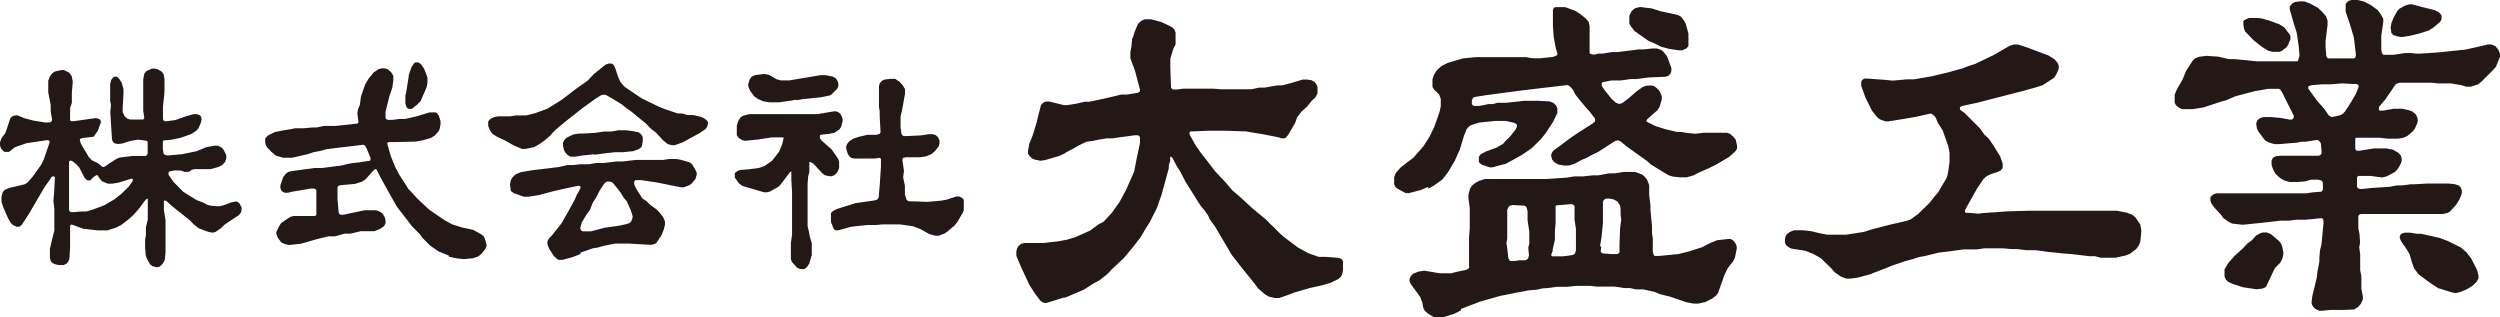<svg xmlns="http://www.w3.org/2000/svg" width="214" height="27.16" viewBox="0 0 214 27.16"><defs><style>.cls-1{fill:#231815;}</style></defs><g id="レイヤー_2" data-name="レイヤー 2"><g id="レイヤー_1-2" data-name="レイヤー 1"><path class="cls-1" d="M125.07,26.56l-.58.3-.95.29H123l-.26,0-.52-.31-.26-.25-.12-.21-.09-.49-.18-.47-.81-1.11-.1-.21v-.25l.12-.23.18-.19.46-.18.48-.08,1.33.22,1,0,.38-.1.4-.09.51-.1.23-.14,0-.12v-.65l0-.5,0-.85v-.5l.06-.78,0-1,0-.78L125.7,17l0-.36.14-.5.14-.23.3-.25.34-.18.5-.16h1.06l.49,0,.36,0h1.67l.86,0,.89,0,1.7-.12.61-.1.77,0,.79-.09.49,0,.93-.17.48,0,.76-.12h1l.58.22.2.16.23.28.18.46,0,.48,0,.38.11.88V18l.13,1.33,0,.6.07.49,0,1.12.07.27.08.1.11,0H142l1.66-.16.85-.21,1.2-.38L146,21l.44-.22.56-.22.92-.1.24,0,.23.15.17.22.1.24,0,.24-.14.71-.15.33-.47.6-.28.56-.55,1.56-.16.22-.32.25-.6.31-.62.14-.39,0-.63-.12-1.4-.48-.83-.2-.45-.19-1-.23-.65,0-.48-.11h-.49l-.36-.06-.5-.07h-1.53l-.51-.06h-1.25l-.75.08-.88,0-.62.09-.63.05-.5.11-.72.06-2.35.46-1.83.52-.47.19-.5.18-.59.24m75.4.08-1,0-.68.07-.25,0-.36-.17-.18-.19-.11-.23,0-.26.05-.38.39-1.62.05-.48.17-.88,0-.38.06-.61.12-.49L198.9,19l-.05-.25-.1-.07-.13,0-.53.06-.78.07h-.75l-.63.08-.76,0-.39.05-1.14.13-1.67.17-.89-.1-.35-.18-.41-.29-.22-.31-.6-.65-.21-.3-.08-.25,0-.26.07-.11.21-.16.23-.08h1.35l.81,0,.37,0h.49l2.85,0,.93,0,.9,0,.51-.08.76-.06.1-.07.05-.12v-.56l-.05-.13-.1-.09-.27-.06-.61,0-.5.15-.62.05H196l-.49-.14-.35-.21-.37-.35-.2-.34-.14-.4,0-.42.12-.22.22-.12.41-.05.39,0h.53l.52,0,1.86,0,.12-.06.1-.11,0-.13v-.14l-.06-.64-.16-.2-.11-.06-.13,0-.89.14-.36,0-.38.08-1.55.13h-.38l-.5-.15-.32-.18-.59-.79-.1-.23-.06-.4.07-.25.09-.1.22-.15.25-.07h.64l.85.08.76.14h.13l.13-.06.08-.11V9.91l-1-2-.15-.23-.12-.08-.14,0-.76,0-1.16.2-1.67.44-.81.35-.39.1-1.51.5-.92.15-.91,0-.25-.09L186.26,9l-.11-.21,0-.27,0-.4.18-.45.51-.89.29-.71.58-.9.19-.17.35-.14.63-.08,1,.07.91.21.51,0,1.9.19.35,0,3,0,.11,0,.07-.1.11-.38-.07-.8L196.6,2.8l-.23-.72L196,.8l0-.25.24-.27.21-.11.4-.05.4,0,.49.18.68.37.36.35.33.37.13.37,0,.36-.17,1.39,0,.51.06.78.07.13.1.07.13,0,.37,0L201,5l.39,0,.13,0,.09-.08.05-.12V4.65l-.06-.54-.11-.9-.33-1.12-.25-.72L200.79,1V.36l.06-.11.19-.18L201.3,0l.52,0,.53.13.59.3.6.44.29.4.18.35,0,.28-.17,1.15v.64l0,.64.08.25.09.11.14,0h.73l1-.15h.54l.36.05.37,0,1.65-.11.64-.07,1.62-.17L212.14,4l.84-.2h.26l.36.14.24.29.16.36v.27l-.35.86-.25.28-1,1-.29.23-.61.19h-.38l-.47-.14-.87-.14h-1.11l-.5-.06h-.4l-.49,0-.36,0-.37,0-1.14,0-.26.08-.09.07-.86,1.26-.57.68,0,.13,0,.11.11.06h.13l.13,0,.9-.16.76,0,.49.11.35.12.3.26.12.24.05.25-.06.27-.2.46-.24.29-.42.34-.38.16-.39.06-.39,0-.5,0-.71-.08h-.85l-.88,0-.25,0-.09.07,0,.11v.78l.06.11.11.05h.15l1.29-.21,1,0,.61.11.46.26.19.2.1.24v.26l-.08.25-.25.44-.26.27-.68.36-.38.1-1-.13-.94,0-.14,0-.09.11,0,.14v.56l0,.13.09.11.13.06h.27l.75-.08,1.54-.1.63-.12.47,0,.73-.1.36,0,1-.06.61,0h1.25l.5.05.35.1.19.17.1.25v.28l-.18.47-.32.52-.53.57-.23.12-.39.08-.4,0-1.24,0-.86,0-1.85,0-.75,0-1.63,0-.28,0-.12.06-.08.1v.14l0,.27,0,.64.1.49.05.74-.07.41.08.6,0,1.38.1.49,0,1.08.13.65v.26l-.17.37-.25.29-.34.2-1.13.05M91.13,25.45l-1.61.5-.26-.06-.21-.16-.47-.62-.47-.73-.72-1.55L87,21.9l0-.39.06-.24.13-.22.22-.17.25-.08h1l.65,0,1.25-.14.76-.14.73-.22,1.26-.56.7-.52.46-.24.71-.77.66-.93.54-1,.7-1.58.23-1.18.27-1.27v-.52l-.07-.09-.11-.06h-.26l-1.35.18-.52.08-.53,0-.66.11-.48.1-.62.09-.7.34-.44.26-.34.17-.44.26-.36.17-1.23.36-.4.06-.5-.1-.23-.1-.19-.19L88,13.17l0-.27.11-.61.28-.68.34-1.11.18-.74L89.11,9l.17-.2.25-.11.29,0L91.08,9l.26,0,.76-.12.76-.17.39,0,1.45-.31L96,8.09l.51,0,.9-.15.1-.06.07-.09V7.66l-.42-1.59L96.76,5l0-.55.09-.47.06-.64.1-.23.1-.35.28-.67.15-.18.2-.15L98,1.65h.53l.87.23.62.29.35.18.17.2.09.24,0,.64,0,.38-.19.35-.26.85,0,.8.06,1.67.06.1.1.08.37,0,.5-.07h1.17l1.4,0,.67.05.52,0,.67,0,.51,0h.93l.62-.14h.48l1.11-.19h.38l.78-.2,1-.3h.38l.39.06.22.13.18.2.1.25,0,.27,0,.27-.19.36-.3.27-.39.49-.49.44-.38.5-.17.49-.59,1-.19.23-.13.07-.26,0-.26-.09L108,11.47l-.89-.14-.5-.09h-.27l-1.46-.05-.66,0-.76,0-1.44.06-.12,0-.08.09v.12l.05.13.44.79.42.62.47.6.82,1.07.87.92.6.71.56.47,1.2,1.1,1.21,1,.25.28.4.37.28.3.48.44.52.39.73.55.91.49.86.3.64,0,1,.08.25.07.1.09.08.11,0,.14,0,.63-.07.37-.13.23-.2.18-.69.33-.73.21-1,.22-1.31.38-.47.18-.85.3h-.36l-.51-.11-.34-.19-.61-.52-.28-.39-1.2-1.49-.78-1L104,19.38l-.43-.58-.16-.36L103.1,18l-.35-.42-.28-.45-1-1.59-.42-.82-.34-.54-.36-.68-.09-.08h-.09l0,.09,0,.26-.12.36,0,.27-.63,2.31-.21.58-.16.47L98.43,19l-.41.65-.38.65-.64.83-.79.95-1.07,1-.34.37-.69.55-.43.22-.93.59L92.3,25l-1.17.5m117.65-.79-.84-.55-.9-.67-.38-.5-.18-.47-.22-.76-.27-.45-.46-.67-.11-.26v-.14l.05-.13.09-.1.27-.09h.52l.51.09.36,0,.73.16.87.19.71.27,1.1.54.48.41.41.52.51,1,.13.47,0,.26-.18.32-.37.34-.43.26-.61.26-.38.08-.38-.08-1-.32M192,24.59l-.94-.31-.35-.17-.18-.18-.11-.25V23.3l0-.24.33-.56.52-.58.75-.69.36-.39.39-.28.34-.39.34-.19.23-.08.37,0,.35.15.67.57.16.19.11.23.11.52,0,.24-.09.36-.18.34-.44.44-.18.36L194,24.5l-.1.1-.26.11-.5.05L192,24.59m-31.74-1.16-1.22.33-.63.09-.38,0-.47-.19-.51-.35-.32-.37-.88-.85-.65-.36-.69-.27-1.16-.18-.23-.11L152.9,21l-.11-.24v-.26l.05-.27L153,20l.22-.15.34-.14.75,0,.74.08.6.15.76.15,1.62,0,1.53-.24.61-.2,1.58-.41,1.45-.33.35-.13.64-.46.27-.27.37-.35.36-.36.37-.48.34-.39.73-1.24.11-.36.14-1,0-.38v-.41l-.1-.54-.49-1.39-.41-.63-.14-.35-.12-.22-.29-.22h-.12L164,10l-1.1.19-1.24.2-.26,0-.48-.17-.22-.17-.46-.58-.56-1.12-.36-1V7l.07-.13.1-.09.13-.06h.13l1.52.11.76.07,1.22-.11.6,0,1.5-.26,1.39-.33L168,5.85l.48-.19.6-.19,1.64-.79,1.3-.76.37-.11.36,0,.58.19.45.16.5.19,1.09.41.52.33.24.3.1.23,0,.26-.2.47-.19.3-1,.65-.61.19-1,.28-2.92.75-1.08.28L168,9.06l-.23.11,0,.09,0,.1.09.09.32.23L169.49,11l.37.52.37.34.36.52.62,1,.22.62,0,.27,0,.12-.17.2-.23.12-.59.19-.35.16-.29.24-.56.83-.24.43-.68,1.21-.12.25v.13l.09.07h.28l.77.07.38-.05,2.15-.15,1.76-.05.51,0,.49,0,.49,0h.54l.37,0h.36l.77,0,.49,0,.38,0,.87,0,.77,0,1.53,0,.85.16.46.18.29.23.41.62.09.5-.08.91-.13.36-.22.31-.54.41-.37.15-.87.19-.38,0h-.91l-.46-.13h-.48l-1.45-.17-.88-.07-.52-.06-.64-.06-1.1-.15h-.77l-.85-.1-.5,0-.64-.06-.78,0-.5,0-.4,0-.61.09h-1.14l-1.32.18-.78.09-1.27.31-.48.08-.46.16-.64.17-1.21.41-.45.19-1.23.47M69.49,21.81l-.22.76-.21.31-.2.15-.12,0-.26,0-.25-.12-.43-.47-.1-.24,0-.4,0-1,.1-.72,0-.72,0-.65,0-.38,0-.36,0-1.55-.06-1v-.65l0-.07-.09,0-.87,1.15-.2.17-.68.38-.23.06-.27,0L65,16.34l-.72-.21-.72-.21-.3-.22-.36-.5,0-.26,0-.12.22-.18.24-.09.74-.06.85-.11.49-.17.65-.45.61-.79.25-.61.12-.49,0-.11-.09,0h-.54l-.39,0-1.15.18L64.3,12l-.52.05L63.55,12l-.32-.19-.16-.24,0-.27,0-.54.12-.39.19-.32.23-.14.53-.14.63,0,.62,0,.78,0h.5l.9,0,1.42,0,.62,0,.36,0,1-.17.49-.08.25.05.21.15.13.23.08.26v.14l-.13.51-.14.21-.43.29-.47.1-.67.07-.11.06,0,.11,0,.13.15.2.86.76.56.81.08.25,0,.53-.14.35-.24.25-.23.1h-.24L70.61,15l-.22-.16L69.62,14l-.24-.13h-.1l0,.09v.74l-.1.4-.05.65v1.62l0,.76,0,1.23.12.5.09.48.15.46,0,.63,0,.38m-55.32-.18-.06.6-.17.33-.26.26-.24.06-.39-.09-.21-.17-.3-.55-.07-.24-.05-.64,0-.65.07-.42v-.66l.16-.66v-.68l0-1.11-.06,0-.09.06-.17.2-.35.49-.51.59-.47.43-.61.47-.47.24-.73.23H8.36l-1.24-.14-.46-.17-.48-.18-.12,0L6,19.33l0,.14v.28l0,.69,0,.72-.06,1-.09.22-.16.19-.24.12-.41,0-.39-.09-.23-.15-.08-.12-.07-.26,0-.76.22-.95.16-.62,0-.66,0-1.19-.08-.74.06-.61.07-1.26,0-.12-.09-.06-.13,0-.1.09-.13.22-.44.61L2.51,18.25l-.65,1-.2.16-.11,0H1.43l-.34-.16-.17-.17-.24-.42-.39-.89L.13,17.3l0-.49.11-.37.17-.19.37-.16,1.32-.31.24-.14.43-.48.75-1.05.23-.47.49-1.43v-.13L4.14,12,4,12l-1.74.26-1,.35L.78,13,.51,13,.38,13,.26,12.9l-.18-.2L0,12.44v-.26l.14-.37.31-.41.09-.24.33-1L1,10l.12-.07.25-.06.13,0,.59.25.76.2,1,.16h.41l.12-.06.07-.11,0-.13-.11-.62V9l-.21-1.1V7.42l0-.51.14-.37.23-.29.2-.13L5.24,6l.24,0,.44.22.22.29L6.23,7l-.08.91,0,.89L6,9.27v.78l0,.24.08.08.13,0h.13l1.84-.26.27.06.12.08.06.12v.13l-.27.72-.23.32L8,11.71l-.92.1-.24.08,0,.1.06.26.19.34.33.54.18.31.27.28.5.24.2.16.2.17.12,0,.12-.05.3-.22.68-.43.24-.1,1.13-.14h1l.13,0,.09-.09.06-.11V13l0-.24v-.51l0-.12-.09-.08L12.18,12l-.38-.05-.73.14-.58.19-.41.05-.26-.06-.11-.08-.07-.11-.05-.13-.07-1.06L9.44,9.59,9.5,9l-.07-.36,0-.36,0-.74,0-.36.1-.36.17-.2.11-.06H9.9l.1,0,.2.18.22.35.15.54,0,.37-.07,1.21v.38l.16.35.21.2.26.09,1.11,0,.1-.06,0-.12V10l-.08-.51,0-1.08,0-1.12,0-.5.1-.5.17-.2L13,5.87l.25,0,.26.07.33.19.16.21.08.4,0,1.16-.13,1.23v.51l0,.26,0,.29.05.12.12.07.13,0,.74-.1.95-.33.63-.18h.27l.26.09.1.11.05.15v.14l-.06.26-.2.46-.18.2-.43.29-.93.33-.78.16-.65.06-.08.07,0,.12v.54l.06.4.09.09.24.07,1.26-.11,1.25-.26.81-.34.73-.13.26,0,.35.17.16.2.22.45,0,.28-.09.27-.25.29-.35.17-.66.18-.39,0-1,0-.25.07-.2.16-.11,0H15.8l-.35-.12-.52,0-.4.08-.1.07,0,.11,0,.12.43.61.84.85,1.17.72.46.16.47.24.25.06.67.05.36-.07.7-.26.38-.08.13,0,.21.16.18.34,0,.25-.08.24-.19.2-1.15.76-.38.36-.45.3-.26.06-.39-.09L17,19.54l-.42-.34-.36-.37L14.67,17.6l-.4-.37-.12-.06-.12,0,0,.11,0,.29,0,.42.14.85,0,.62,0,1.39,0,.76M129,21.11l.12,1,.06.13.09.1.13,0,.27,0,.39-.06.53,0,.12-.07.1-.09.07-.27-.06-.65.09-.36,0-1-.15-1,0-.77-.07-.28-.08-.12-.11-.07-.12,0-.9-.05-.24.07-.1.09-.12.24,0,.23,0,.77,0,.49,0,.6,0,.38-.07.39.07.39m-79.34.55-.7.27-.83.22-.37,0L47.5,22l-.1-.09L47,21.28l-.14-.38v-.25L47,20.4l.28-.29.79-1L48.7,18l.49-.89.2-.47.19-.32.11-.24,0-.11-.11-.06h-.13l-1.49.32-.64.15-1.24.33-.87.13-.36,0-.85-.3-.22-.15-.07-.11,0-.13-.06-.36.09-.39.13-.22.26-.25.45-.19,1-.17,2.25-.27.73-.17.48,0,.61-.07.77,0,.63-.11.64,0,1.08-.13.53,0,1.12-.13,1.45,0,.89,0,.5-.08.64,0,.39.07.75.22.19.15.26.41.15.33v.13l-.1.38-.32.4-.21.15-.47.18h-.25l-.88-.17-1.16-.24-1.37-.2h-.39l-.12,0-.08.11,0,.13,0,.14.22.44L55,17l.32.2.36.35.5.36.26.26.32.4.16.39,0,.28-.09.38-.19.48-.47.72L56,20.9l-.27.06-1.92-.11-1.16,0-1,.2-.47.14-.5.08-.22.09-.38.13-.37.12m-11.27.28-.9-.37-.71-.49-.68-.68-.23-.32-.65-.66-.68-.88-.38-.49-.23-.3-.67-1.18-.68-1.23-.42-.81-.08,0-.17.12-.66.74-.31.21-.59.19-1.3.12-.12.05-.09.1,0,.14,0,.4,0,.49.1,1.15.05.12.1.07.27,0L31.2,18l1,0,.35.13.2.16.19.32.06.25,0,.27-.13.23-.31.22-.5.21-.52,0h-.65L30,20h-.49l-.84.23-.55,0-.51.12-.59.15-1.25.36-1,.11-.37-.07-.33-.16-.3-.4L23.65,20v-.13l.27-.55.14-.22.52-.36.33-.2.26-.05,1.15,0,.53,0,.13,0,.1-.1,0-.26,0-1.33v-.51l-.07-.1-.12-.05h-.27L25,16.41l-.36.09-.28,0-.25-.14L24,16.1l0-.24.25-.72.27-.32.23-.13.49-.08,1.7-.23.64,0,1.64-.21.52-.13.37-.07.63-.07.76-.12.13,0,.08-.09V13.5l-.33-.8-.13-.23-.1-.07-.14,0-2.25.27-.79.1-.51.14-.62.12-.47.16-1.35.31h-.78l-.61-.17L23.23,13l-.35-.37-.12-.21-.06-.24,0-.28.05-.12.2-.19.59-.29.71-.14.63-.1.38-.08H26l.75-.07h.37l.62-.13h1l1.72-.19.12,0,.1-.09,0-.12-.09-.64.05-.37L30.8,9l.1-.75.35-1,.31-.53L32,6.19l.43-.28.24-.06h.27l.26.08.29.26.18.31,0,.36-.09.65-.25.73L33,9.58V10l0,.12.08.09.12.05.4,0,.6-.08.49,0,1-.23.72-.22.36-.11h.4l.12,0,.11.06.16.21.15.48,0,.24-.06.38-.1.24-.34.38-.31.19-.71.21-.61.11L34,12.16l-.48,0-.26,0-.1.07,0,.1.28,1,.37.92.35.68.65,1,.12.21.45.48.24.27.37.36.75.7,1.33.91.65.35.82.26.61.13.36.08.71.39.2.17.09.22.14.49v.13l-.11.24-.3.38-.28.24-.47.17-.79.07-.48-.05-.36-.06-.46-.11m94.52-.52-.13.35,0,.09.1.06h.14l.27,0h.5l.66-.08.26-.07.1-.1.08-.25,0-.38v-.5l0-1-.12-.74v-.64l0-.54-.08-.1-.12-.06h-.15l-1.08.09-.12,0-.07.09,0,.12,0,.28v1.09l-.06.6,0,.77-.2.89m4.17-.33-.05.44.06.1.09.07.76.06.52,0,.11-.06.07-.11,0-.13v-.51l.05-1.39.1-.76-.06-.47,0-.5-.06-.25-.2-.31-.32-.19-.39-.07h-.27l-.12.06-.1.1-.05.11v.52l0,1.3-.11,1.14-.14.87M81.56,19.42l-.48.42-.23.15-.51.19-.27,0-.53-.15-.77-.43-.61-.23-1.1-.16H75.5l-.5.05-.76,0-1.39.15-1.07.3h-.26l-.11-.07-.07-.11L71.13,19l0-.52,0-.24.18-.18.33-.17,1.59-.5,1.6-.23.25-.07.09-.11.06-.13,0-.14.08-.91.1-1.57V13.7l0-.11-.1-.07-.12,0-.24.05h-1.8l-.27-.05-.19-.15-.13-.23-.12-.39,0-.26.11-.22.17-.19.32-.21.48-.16.73-.17.4,0,.4,0,.25-.09.07-.1,0-.13L75.3,9.93l0-.4-.06-.38,0-.91,0-.88.08-.24.17-.2.22-.11.52-.06.4,0L77,7l.27.29.2.34,0,.38-.21,1.2-.17.77,0,.92.07.54.07.12.1.09.24,0,1.25-.06.66-.1.39,0,.25.09.18.18.12.25,0,.27-.07.25-.3.38-.29.27-.5.21-.53.07-1.16,0-.25.05-.07.1,0,.13.13.88-.07.56.15.73,0,.37,0,.39.13.4.09.1.12.06.14,0,1.45.05,1.14-.1L81,17.1l.86-.28h.26l.11.05.21.14.06.1,0,.12,0,.77-.09.22-.49.83-.32.37m-31.81-.34-.11.4,0,.13.07.11.11.08.13,0h.61l1.17-.31L53,19.32l.63-.14.24-.08L54,19l.11-.23.05-.24L54,18l-.35-.77-.24-.28-.33-.53-.64-.79-.22-.09-.26,0-.21.14-.4.6-.33.64-.28.43-.24.62-.29.39-.45.75M8,17.92l.91-.34.87-.51.6-.47.38-.37L11,16l.36-.51,0-.11,0-.08-.11,0-.25.07-.87.27-.51.08-.39,0-.49-.2-.27-.32L8.36,15H8.24L8,15.16l-.28.28-.13,0-.12,0-.21-.19-.48-.92-.26-.28-.31-.25-.13-.05H6l-.09.06,0,.12v.55l0,.38,0,3.14.06.1.1.06h.26L7,18.1l.4,0L8,17.92M122.25,16l-.62.26-.37.1-.65.17-.28,0-.68-.36-.19-.15-.12-.23,0-.25,0-.37.13-.35.41-.47.6-.47.51-.38.87-1,.52-.82.39-.81.17-.47.28-.81.11-.47,0-.66-.14-.37-.44-.43-.13-.22,0-.27,0-.39.12-.35L123,6l.4-.35.54-.27L125.22,5l1.14-.11.86,0H130l.6,0,.6.1.62,0,1.13-.12.27-.11.09-.09,0-.12-.12-.36L133,3.19l-.07-.95V1.49l0-.65L133,.7l.1-.09.12,0,.39,0,.37,0,.87.32.42.27.48.39.24.28.08.37v.64l0,.4,0,.49v.65l0,.12.1.09.28.05.36-.09h.37l.78-.13h.5l1.81-.23h.41l.76-.08.39,0,.35.11.2.16.32.4.37,1,0,.25-.08.23-.18.19-.25.08-1.41.06-1.1.14-.49,0-.84.12-.78,0-.73.14-.1.08,0,.12,0,.13.3.43.53.66.38.34.27.11.25-.06.51-.38.78-.67.51-.36.38-.11h.38l.25.08.31.27.15.22.14.35,0,.25-.18.63-.2.32-.86.76-.07.11,0,.09.23.13.59.28.83.26,1,.23.39,0,.38.08.74.07.77-.09.36,0,.49,0,1.07,0,.25.07.31.25.23.28.11.5,0,.28-.14.21-.55.49-1.08.64-.67.33-.95.42L145,15l-.63.18-.52,0-.64-.06-.38-.12-.44-.26-1.09-.67-.29-.27-1.8-1.29-.49-.41-.24-.09-.23.06-1.46.94-.55.26-.45.25-.36.15-.65.35-.48.15-.4,0-.52-.09-.35-.21-.16-.2-.1-.37.08-.25.18-.21.52-.37.92-.69.66-.44.36-.23.32-.21.52-.33.21-.18,0-.12,0-.12-.17-.21-.3-.39-.34-.38-.47-.56-.41-.52-.17-.35-.24-.3-.21-.15-.12,0-.52.06-2.49.29-.9.11-3,.4-1,.16-.11.06-.1.25v.28l.07.1.11.07h.15l.27,0L127,9l.39-.09.41,0,.37-.11h.72l1.57-.17.37,0h.89l.93.05.35.15.2.19.11.26,0,.27,0,.13-.39.79-.61.93-.41.51-.79.78-.83.57-1.36.75-.61.16-.54.15-.27,0-.62-.21-.22-.15-.07-.12,0-.28,0-.14.08-.12.09-.1.45-.24.92-.33.52-.31.25-.29.3-.27.54-.68.11-.25,0-.13-.09-.11-.12-.07-.74-.17-.9,0-1.38.14-.7.22-.22.16-.16.2-.24.6-.33,1.1-.16.36-.27.61-.59,1-.48.62-.72.52-.48.26M50.93,13.2l-1.17.12-.51.09h-.41l-.25-.14-.19-.2-.13-.24-.08-.36,0-.26.12-.23.18-.19.59-.28.49-.08.39,0,1-.06.72-.11.65,0,.61-.11h.66l.6.08.48.1.21.17.13.23,0,.38-.08.41-.07.1-.2.15-.47.17-.89.09-.66,0-.66.07-1.14.15m-4.37-1.13-.29.21-.47.26-.75.16h-.28L44,12.46,43.18,12l-.59-.27-.43-.27-.22-.3-.15-.38,0-.26,0-.12.17-.21.34-.17.36-.06,1,0,.48-.08h.54l.37,0,.75-.19,1.07-.39,1.2-.75,1.23-.94,1-.71.54-.57,1-.8.26-.09.25,0,.11.06.09.09.11.24.24.73.2.45.35.41,1.48,1,1.46.71.47.19L58,9.71h.37l.51.14.48,0L60,10l.35.17.2.2.06.12v.12l-.08.24-.14.2-.51.35-.65.35-.76.42-.7.26h-.25l-.37-.1L56.75,12l-.61-.66-.4-.3-.43-.45L54,9.52l-.4-.28-.39-.31-.72-.45-.66-.37-.27,0-.12.05L51,8.43l-1.16.84L48.28,10.5l-.8.68-.43.47-.49.42M198.69,9l.33.4.31.47.22.14.13,0,.65-.15.23-.13.18-.2.49-.75.44-.76.23-.58V7.35l-.06-.1-.12-.06-.27,0-1-.05-1,.08-.48,0-.24,0-.9.08-.24.09,0,.09,0,.11.73,1,.41.48m-164-.93.22-1.35L35,6.39l.21-.61.22-.35.11-.09.14,0h.13l.21.14.29.41.28.74,0,.48-.07.35L36,8.66l-.26.27-.49.39-.11,0H35l-.12-.06-.09-.11-.09-.27,0-.39,0-.45m33.41.49-.31.07-1.14.16h-.79l-.53-.09-.47-.2-.3-.21-.37-.5-.15-.37V7.19l.12-.39.16-.22.12-.07.23-.09.75-.09.4.08.66.38.36.09.74,0,2.67-.45h.38l.63.12.25.13.16.22.08.24v.26l-.13.24-.47.46L71,8.18l-.76.15-1.56.16-.51.09M193.61,4l-.69-.54-.73-.76-.1-.23-.06-.4,0-.14,0-.12.1-.1.38-.17h.76l.38.05.62.18.85.31.41.26.47.62.06.13v.26l-.19.48-.15.22-.4.31-.25.08-.51,0-.36-.08L193.61,4M142.19,4l-.6-.3-.46-.19-1.21-.85-.34-.44L139.47,2l0-.39,0-.26.17-.35.16-.18L140,.69l.39-.09,1,.12.75.24,1.12.24.35.08.26.13.19.22.23.38.24.87,0,.8,0,.26-.16.2-.38.17-.27,0-.85-.13L142.19,4m62.45-1.66.07-.38.19-.47.32-.57.18-.18.45-.25.37-.12h.27l.73.2,1.19.3.36.18.17.19.06.12v.27l-.11.23-.58.49-.41.26-.84.27-.84.2-.63.09-.36-.05L204.86,3l-.16-.19-.06-.44"/></g></g></svg>